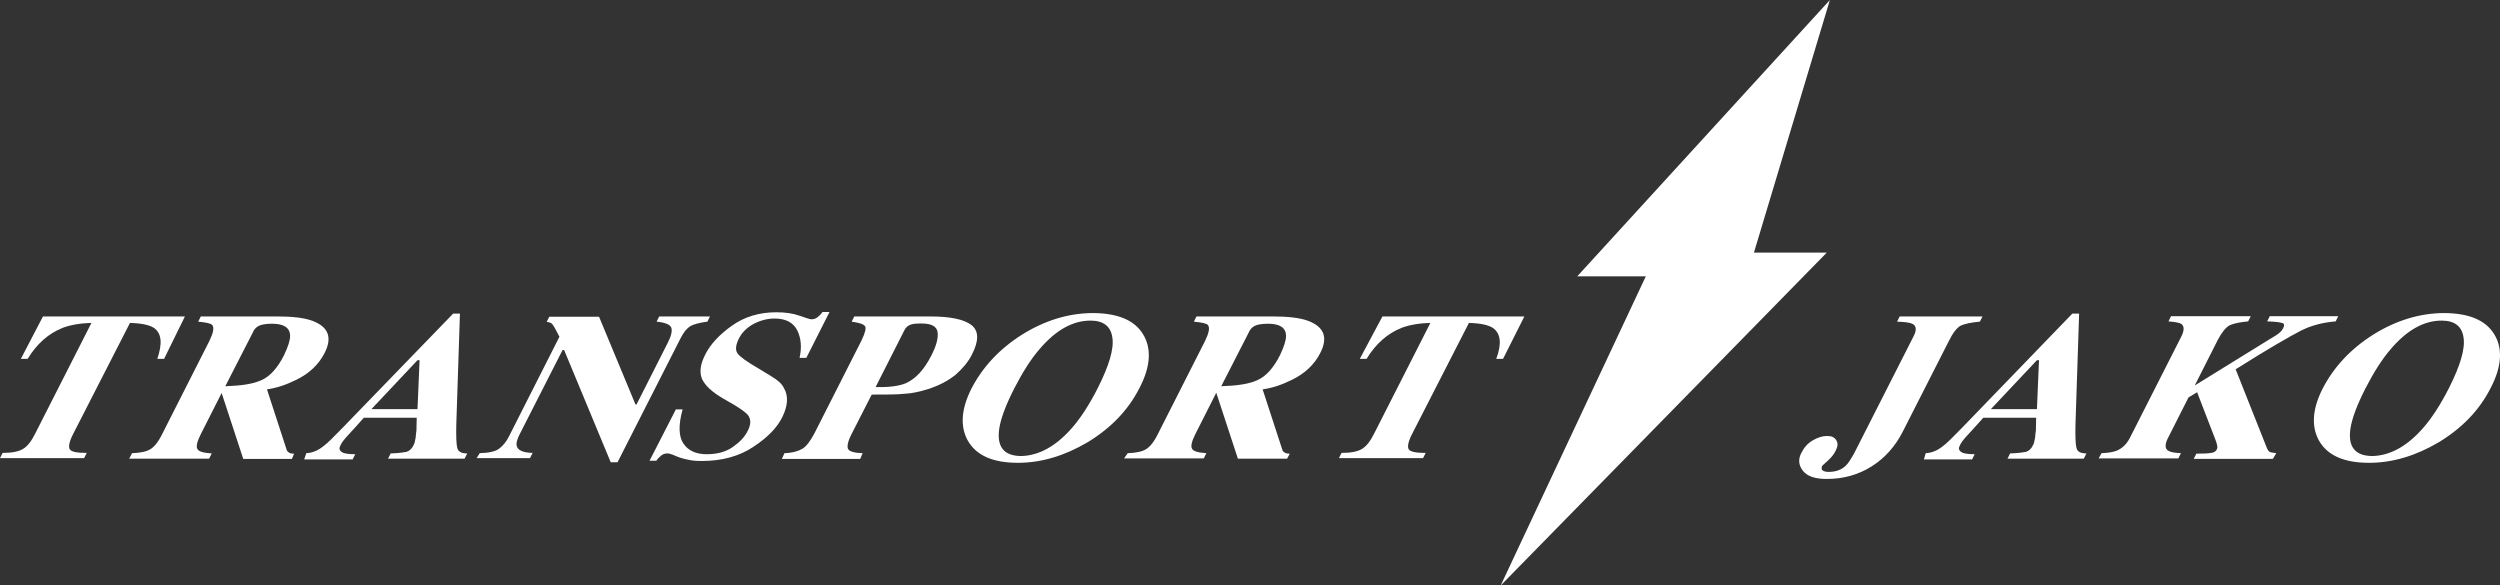 <?xml version="1.0" encoding="utf-8"?>
<!-- Generator: Adobe Illustrator 18.1.1, SVG Export Plug-In . SVG Version: 6.00 Build 0)  -->
<!DOCTYPE svg PUBLIC "-//W3C//DTD SVG 1.1//EN" "http://www.w3.org/Graphics/SVG/1.1/DTD/svg11.dtd">
<svg version="1.1" id="レイヤー_5" xmlns="http://www.w3.org/2000/svg" xmlns:xlink="http://www.w3.org/1999/xlink" x="0px"
	 y="0px" width="959.9px" height="224.8px" viewBox="0 367.6 959.9 224.8" enable-background="new 0 367.6 959.9 224.8"
	 xml:space="preserve">
<rect x="0" y="367.6" width="959.9" height="224.8" fill="#333333" stroke="none"/>
<g>
	<g>
		<polygon fill="#FFFFFF" points="605.6,473.7 702.6,367.6 670.7,473.7 		"/>
		<polygon fill="#FFFFFF" points="701.4,464.6 576.2,592.4 636.2,464.6 		"/>
	</g>
	<g>
		<path fill="#FFFFFF" d="M16.5,489.1h54.5l-8,16.3h-2.6c2-5.9,1.7-9.8-1.3-11.9c-1.7-1.1-4.7-1.8-9.2-1.9l-21.8,42.6
			c-1.5,2.9-1.9,5-1.3,5.9c0.6,1,2.8,1.4,6.5,1.4l-1,2H0l1-2c3.6,0,6.1-0.5,7.8-1.5s3.2-2.9,4.7-5.9l21.6-42.5
			c-4.5,0.1-8.2,0.8-11.1,1.9c-5.4,2.2-9.8,6-13.4,11.9H8L16.5,489.1z"/>
		<path fill="#FFFFFF" d="M50.7,541.6c3.2-0.1,5.5-0.6,7-1.5s3.1-2.8,4.6-5.9l18.1-35.7c1.5-3.1,1.9-5.1,1.1-6.1
			c-0.5-0.6-2.3-1-5.4-1.3l1-2h29.1c6,0,10.6,0.5,13.8,1.7c6.1,2.3,7.7,6.4,4.6,12.4c-2.2,4.3-5.9,7.9-11,10.3
			c-3.8,1.9-7.5,3.1-11.1,3.6l7.5,23c0.1,0.6,0.5,1,1,1.3s1.1,0.4,1.9,0.4l-0.8,2H93.4l-8.3-25.3l0,0l-8,15.8
			c-1.4,2.8-1.9,4.7-1.3,5.7c0.5,1,2.4,1.5,5.5,1.7l-1,2H49.6L50.7,541.6z M100.3,513.6c3.3-1.4,6.3-4.7,8.8-9.7
			c1.5-3.2,2.3-5.6,2.3-7.4c-0.1-3.1-2.4-4.6-6.9-4.6c-2.4,0-4.1,0.3-5.1,0.8c-1,0.5-1.9,1.4-2.4,2.7l-10.5,20.5
			C92.4,515.7,97,515.1,100.3,513.6z"/>
		<path fill="#FFFFFF" d="M117.6,541.6c2.3-0.1,4.5-1,6.6-2.7c1.4-1,3.7-3.3,7.1-6.8L174,488h2.6l-1.4,42.5c-0.1,4.7,0,7.8,0.4,9.2
			s1.7,2,3.8,2l-1,2H149l1-2c3.1-0.1,5.1-0.4,6.1-0.6c1.1-0.4,2-1.1,2.7-2.6c0.4-0.6,0.5-1.5,0.8-2.9c0.1-0.8,0.1-1.7,0.3-2.8
			l0.1-4.8h-20.3c-2.9,3.2-4.8,5.4-5.7,6.3c-1.9,2-3.1,3.6-3.4,4.6c-0.6,1.1-0.1,2,1.3,2.6c0.9,0.3,2.3,0.5,4.5,0.5l-1,2h-18.6
			L117.6,541.6z M160.3,524.7l0.8-18.8h-0.8l-17.7,18.8H160.3z"/>
		<path fill="#FFFFFF" d="M184.2,541.6c3.4-0.1,5.9-0.6,7.4-1.7s2.8-2.7,3.8-4.7l19.4-38.3c-1.4-2.8-2.3-4.3-2.7-4.8
			c-0.4-0.5-1.1-0.8-2.2-0.9l1-2h19.1l14,33.7h0.4l12-23.7c1.4-2.7,1.8-4.7,1.3-5.9c-0.5-1.1-2.4-1.9-5.6-2.2l1-2h19.5l-1,2
			c-3.1,0.4-5.2,1-6.5,1.7c-1.3,0.8-2.6,2.3-3.8,4.7l-24.2,47.6h-2.6l-17.9-43.1h-0.6l-16.1,31.6c-1.3,2.4-1.8,4.2-1.5,5.2
			c0.4,1.7,2.4,2.6,6.1,2.7l-1,2h-20.5L184.2,541.6z"/>
		<path fill="#FFFFFF" d="M259.5,524.8h2.6c-1.7,6-1.5,10.5,0.3,13.1c1.8,2.7,4.8,4.1,8.9,4.1c4.1,0,7.4-0.9,10.1-2.8
			c2.7-1.9,4.5-3.8,5.6-6c1.3-2.4,1.4-4.3,0.4-5.9c-0.6-1-2.4-2.3-5.1-4l-4.5-2.6c-4.5-2.6-7.1-5.1-8.3-7.7c-1-2.6-0.6-5.6,1.3-9.3
			c2-4,5.5-7.7,10.3-11.1c4.8-3.4,10.5-5.1,17-5.1c3.3,0,6.3,0.4,8.8,1.3c2.6,0.9,4.1,1.4,4.6,1.4c1,0,1.8-0.3,2.4-0.8
			c0.6-0.5,1.3-1.1,1.9-2h2.7l-8.9,17.6H307c0.9-4.1,0.6-7.5-0.9-10.6c-1.5-2.9-4.3-4.5-8.7-4.5c-2.9,0-5.7,0.8-8.3,2.2
			c-2.6,1.5-4.3,3.3-5.4,5.5c-1.3,2.6-1.4,4.5-0.5,5.7c0.9,1.3,3.6,3.2,7.9,5.7l5.1,3.1c2.3,1.4,4,2.8,4.8,4.5
			c1.8,3.1,1.5,6.8-0.6,11.1c-2,4.1-5.7,7.9-11.2,11.5c-5.4,3.6-12,5.4-19.8,5.4c-1.8,0-3.6-0.1-5.2-0.5c-1.7-0.3-3.3-0.8-4.7-1.4
			l-1.4-0.6c-0.4-0.1-0.6-0.1-1-0.3c-0.4-0.1-0.6-0.1-0.9-0.1c-0.9,0-1.7,0.3-2.3,0.8c-0.6,0.5-1.3,1.1-1.9,2h-2.6L259.5,524.8z"/>
		<path fill="#FFFFFF" d="M301.2,541.6c3.1-0.1,5.4-0.8,6.9-1.7s2.9-2.8,4.5-5.7l18.1-35.7c1.5-3.1,2-5,1.4-5.7
			c-0.6-0.8-2.3-1.3-5.1-1.7l1-2h29.1c7.8,0,13,1.1,15.9,3.3c2.9,2.3,2.9,6.1,0.1,11.5c-1.4,2.7-3.4,5.1-6.1,7.5
			c-2.8,2.3-6.3,4.2-10.7,5.6c-3.2,1-6.3,1.7-9.2,1.8c-2.8,0.3-7,0.3-12.4,0.3l-7.7,15.1c-1.5,2.9-1.9,5-1.3,5.9
			c0.6,0.9,2.4,1.4,5.5,1.5l-0.9,2.2h-30.1L301.2,541.6z M347.9,514.7c3.7-1.7,6.9-5.1,9.7-10.6c1.9-3.7,2.7-6.6,2.4-8.9
			c-0.3-2.3-2.3-3.4-6.3-3.4c-1.8,0-3.2,0.1-4.2,0.5s-1.8,1.1-2.3,2.2l-11,21.7C341.7,516.4,345.6,515.7,347.9,514.7z"/>
		<path fill="#FFFFFF" d="M438.8,495.8c3.4,5.4,3.1,12.4-1.3,20.8c-4.3,8.5-11,15.4-19.9,20.8c-8.8,5.2-17.7,7.9-26.8,7.9
			c-9.7,0-16.1-2.9-19.3-8.7c-2.9-5.4-2.4-12,1.4-19.6c4.3-8.4,10.8-15.4,19.5-20.9c8.8-5.5,18-8.3,27.4-8.3
			C429.2,487.9,435.5,490.5,438.8,495.8z M411.7,531.8c3.3-3.8,6.6-8.9,9.8-15.2c4.3-8.5,6.3-15.1,5.6-19.4
			c-0.6-4.3-3.4-6.5-8.4-6.5c-6.9,0-13.4,3.7-19.6,11c-3.3,3.8-6.5,8.9-9.7,15.1c-3.2,6.3-5.1,11.4-5.7,15.2
			c-1.1,7.1,1.7,10.7,8.5,10.7C399,542.5,405.5,538.9,411.7,531.8z"/>
		<path fill="#FFFFFF" d="M433,541.6c3.2-0.1,5.5-0.6,7-1.5s3.1-2.8,4.6-5.9l18.1-35.7c1.5-3.1,1.9-5.1,1.1-6.1
			c-0.5-0.6-2.3-1-5.4-1.3l1-2h29.1c6,0,10.6,0.5,13.8,1.7c6.1,2.3,7.7,6.4,4.6,12.4c-2.2,4.3-5.9,7.9-11,10.3
			c-3.8,1.9-7.5,3.1-11.1,3.6l7.5,23c0.1,0.6,0.5,1,1,1.3c0.5,0.3,1.1,0.4,1.9,0.4l-1,1.9h-18.9l-8.3-25.3l0,0l-8,15.8
			c-1.4,2.8-1.9,4.7-1.3,5.7c0.5,1,2.4,1.5,5.5,1.7l-1,2h-30.6L433,541.6z M482.7,513.6c3.3-1.4,6.3-4.7,8.8-9.7
			c1.5-3.2,2.3-5.6,2.3-7.4c-0.1-3.1-2.4-4.6-6.9-4.6c-2.4,0-4.1,0.3-5.1,0.8c-1,0.5-1.9,1.4-2.4,2.7l-10.5,20.5
			C474.8,515.7,479.4,515.1,482.7,513.6z"/>
		<path fill="#FFFFFF" d="M530.8,489.1h54.5l-8.2,16.3h-2.6c2.2-5.9,1.7-9.8-1.3-11.9c-1.7-1.1-4.7-1.8-9.2-1.9l-21.8,42.6
			c-1.5,2.9-1.9,5-1.3,5.9c0.6,1,2.8,1.4,6.5,1.4l-1,2h-32.3l1-2c3.6,0,6.1-0.5,7.8-1.5c1.7-1,3.2-2.9,4.7-5.9l21.6-42.5
			c-4.5,0.1-8.2,0.8-11.1,1.9c-5.4,2.2-9.8,6-13.4,11.9h-2.6L530.8,489.1z"/>
		<path fill="#FFFFFF" d="M761.2,489.1l-1,2c-3.3,0.3-5.7,0.8-7.3,1.5c-1.5,0.8-3.1,2.8-4.6,5.9l-17.7,34.8
			c-2.9,5.7-6.9,10.2-12,13.4c-5.1,3.2-10.8,4.8-17.2,4.8c-4.5,0-7.5-1-9.2-3.2s-1.8-4.5-0.5-6.9c1-2,2.4-3.6,4.3-4.7
			s3.7-1.7,5.5-1.7c1.8,0,2.9,0.5,3.6,1.7s0.5,2.4-0.3,4c-0.6,1.3-1.7,2.6-2.9,3.7c-1.3,1.1-2,1.9-2.2,2c-0.4,0.8-0.4,1.4,0.1,1.8
			c0.5,0.4,1.3,0.6,2.3,0.6c2.7,0,5-0.8,6.6-2.4c1-0.9,2-2.6,3.2-4.7l22.8-44.9c1.3-2.4,1.1-4.1-0.3-4.8c-0.9-0.5-2.8-0.8-6-0.9l1-2
			L761.2,489.1L761.2,489.1z"/>
		<path fill="#FFFFFF" d="M739.4,541.6c2.3-0.1,4.5-1,6.6-2.7c1.4-1,3.7-3.3,7.1-6.8l42.6-44.1h2.6l-1.4,42.5
			c-0.1,4.7,0,7.8,0.4,9.2s1.7,2,3.8,2l-1,2h-29.3l1-2c3.1-0.1,5.1-0.4,6.1-0.6c1.1-0.4,2-1.1,2.7-2.6c0.4-0.6,0.5-1.5,0.8-2.9
			c0.1-0.8,0.1-1.7,0.3-2.8l0.1-4.8h-20.3c-2.9,3.2-4.8,5.4-5.7,6.3c-1.9,2-3.1,3.6-3.4,4.6c-0.6,1.1-0.1,2,1.3,2.6
			c0.9,0.3,2.3,0.5,4.5,0.5l-1,2h-18.5L739.4,541.6z M782.1,524.7l0.8-18.8h-0.8l-17.7,18.8H782.1z"/>
		<path fill="#FFFFFF" d="M806.9,541.6c2.6-0.1,4.3-0.4,5.7-0.9c2.2-0.9,3.8-2.4,5.1-4.8l19.9-39.2c1.1-2.3,1.1-3.8,0-4.7
			c-0.8-0.5-2.4-0.8-5-1l1-2h30.6l-1,2c-3.2,0.3-5.6,0.8-7.1,1.5c-1.5,0.8-3.1,2.8-4.6,5.7l-8.8,17.4l28.5-17.6c1.9-1.1,3.3-2,4-2.6
			c0.6-0.5,1.1-1.1,1.5-1.9c0.5-1,0.4-1.7-0.5-1.9c-0.9-0.3-2.8-0.5-5.7-0.6l1-2h26.3l-1,2c-4.8,0.4-9.3,1.5-13.4,3.6
			s-12.5,6.9-25,14.8l12.1,30.5c0.3,0.6,0.6,1,1.1,1.3c0.5,0.1,1.3,0.3,2.4,0.4l-1.3,2.2h-30.4l1-2c2.8,0,4.7-0.1,5.7-0.3
			c1.1-0.1,1.8-0.6,2.2-1.4c0.1-0.4,0.3-0.8,0.1-1.3c0-0.5-0.3-1.3-0.6-2.2l-7.1-18.4l-3.3,2l-8,15.8c-1.1,2.3-1.1,4,0.3,4.7
			c0.8,0.5,2.3,0.8,4.8,0.9l-1,2h-30.6L806.9,541.6z"/>
		<path fill="#FFFFFF" d="M957.6,495.8c3.4,5.4,3.1,12.4-1.3,20.8c-4.3,8.5-11,15.4-19.9,20.8c-8.8,5.2-17.7,7.9-26.8,7.9
			c-9.7,0-16.1-2.9-19.3-8.7c-2.9-5.4-2.4-12,1.4-19.6c4.3-8.4,10.8-15.4,19.5-20.9c8.8-5.5,18-8.3,27.4-8.3
			C948,487.9,954.3,490.5,957.6,495.8z M930.5,531.8c3.3-3.8,6.6-8.9,9.8-15.2c4.3-8.5,6.3-15.1,5.6-19.4c-0.6-4.3-3.4-6.5-8.4-6.5
			c-6.9,0-13.4,3.7-19.6,11c-3.3,3.8-6.5,8.9-9.7,15.1c-3.2,6.3-5.1,11.4-5.7,15.2c-1.1,7.1,1.7,10.7,8.5,10.7
			C917.8,542.5,924.3,538.9,930.5,531.8z"/>
	</g>
</g>
</svg>
